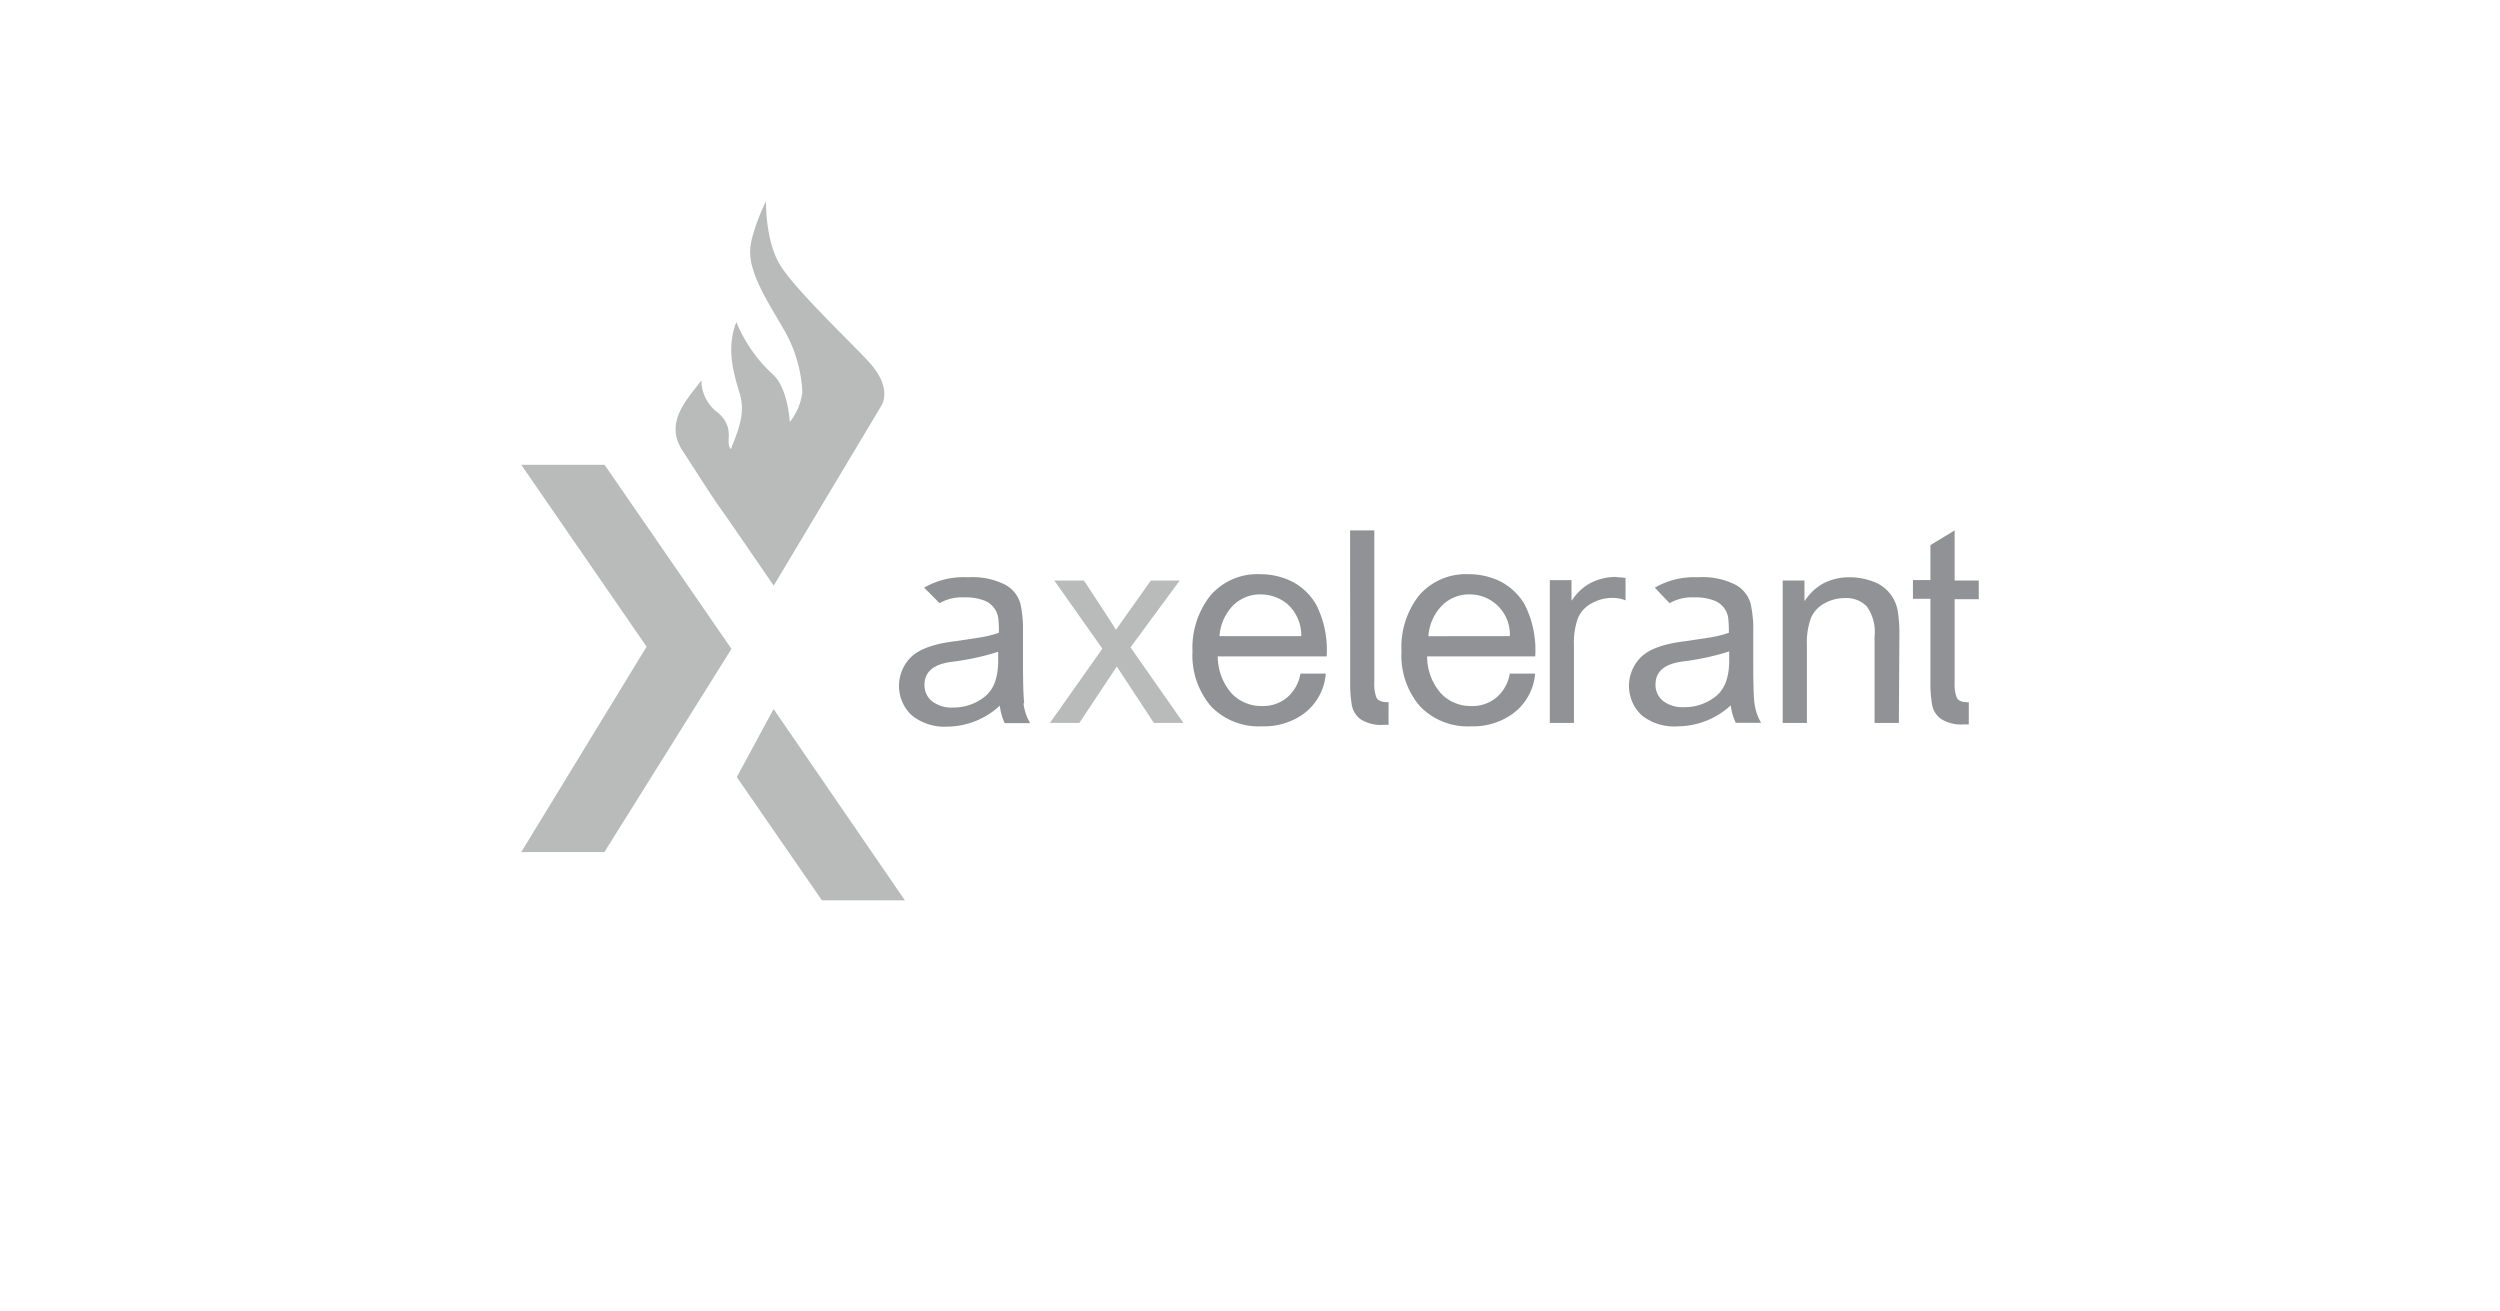 <svg id="LOGOS" xmlns="http://www.w3.org/2000/svg" width="286" height="150" viewBox="0 0 286 150">
  <g>
    <path d="M117.17,80.44c-.09-.77-.14-2.29-.14-4.55V72.17a13.09,13.09,0,0,0-.31-3.16,3.56,3.56,0,0,0-1.69-2.1,8.28,8.28,0,0,0-4.31-.87,9,9,0,0,0-5,1.19L107.49,69a5.21,5.21,0,0,1,2.82-.66,6,6,0,0,1,2.23.34,2.53,2.53,0,0,1,1.2.89,2.57,2.57,0,0,1,.45,1.07,11.9,11.9,0,0,1,.08,1.75,12.63,12.63,0,0,1-2.38.57l-2.58.39q-3.54.42-5,1.74a4.62,4.62,0,0,0,0,6.75,6,6,0,0,0,4.07,1.29,9,9,0,0,0,6-2.4,6.28,6.28,0,0,0,.56,2h2.91a5.72,5.72,0,0,1-.76-2.26m-2.9-4.91c0,2-.52,3.34-1.56,4.16a5.7,5.7,0,0,1-3.6,1.22,3.62,3.62,0,0,1-2.42-.73,2.34,2.34,0,0,1-.85-1.85c0-1.49,1-2.37,3.13-2.65a28.45,28.45,0,0,0,5.3-1.15Z" fill="#909295"/>
    <path d="M200.7,80.44c-.08-.77-.13-2.29-.13-4.55V72.17a13.09,13.09,0,0,0-.31-3.16,3.56,3.56,0,0,0-1.69-2.1,8.28,8.28,0,0,0-4.31-.87,9,9,0,0,0-4.95,1.19L191,69a5.21,5.21,0,0,1,2.82-.66,5.88,5.88,0,0,1,2.22.34,2.51,2.51,0,0,1,1.21.89,2.57,2.57,0,0,1,.45,1.07,13.54,13.54,0,0,1,.08,1.75,12.63,12.63,0,0,1-2.38.57l-2.58.39q-3.56.42-5,1.74a4.62,4.62,0,0,0,0,6.75A6,6,0,0,0,192,83.09a9,9,0,0,0,6-2.4,6.54,6.54,0,0,0,.57,2h2.9a5.88,5.88,0,0,1-.76-2.26m-2.89-4.91c0,2-.52,3.34-1.56,4.16a5.7,5.7,0,0,1-3.6,1.22,3.67,3.67,0,0,1-2.43-.73,2.36,2.36,0,0,1-.84-1.85c0-1.49,1-2.37,3.13-2.65a28.45,28.45,0,0,0,5.3-1.15Z" fill="#909295"/>
    <path d="M151.77,75.09H139.31a6.46,6.46,0,0,0,1.57,4.22,4.68,4.68,0,0,0,3.51,1.46,4.29,4.29,0,0,0,2.71-.86,4.57,4.57,0,0,0,1.67-2.85h2.9a6.31,6.31,0,0,1-2.58,4.63,7.69,7.69,0,0,1-4.7,1.4,7.57,7.57,0,0,1-5.86-2.3,9,9,0,0,1-2.11-6.28,9.64,9.64,0,0,1,2.05-6.38,7.08,7.08,0,0,1,5.76-2.44,8.11,8.11,0,0,1,3.5.8,6.75,6.75,0,0,1,2.86,2.72,11.46,11.46,0,0,1,1.18,5.88m-2.9-2.32a4.87,4.87,0,0,0-1.58-3.66A4.82,4.82,0,0,0,144.23,68,4.36,4.36,0,0,0,141,69.33a5.59,5.59,0,0,0-1.49,3.44Z" fill="#909295"/>
    <path d="M175.72,75.09H163.26a6.46,6.46,0,0,0,1.57,4.22,4.67,4.67,0,0,0,3.5,1.46,4.31,4.31,0,0,0,2.72-.86,4.57,4.57,0,0,0,1.67-2.85h2.9A6.31,6.31,0,0,1,173,81.69a7.72,7.72,0,0,1-4.71,1.4,7.55,7.55,0,0,1-5.85-2.3,8.9,8.9,0,0,1-2.11-6.28,9.59,9.59,0,0,1,2-6.38,7.08,7.08,0,0,1,5.76-2.44,8.11,8.11,0,0,1,3.5.8,6.81,6.81,0,0,1,2.86,2.72,11.56,11.56,0,0,1,1.18,5.88m-2.9-2.32A4.59,4.59,0,0,0,168.18,68a4.36,4.36,0,0,0-3.28,1.34,5.53,5.53,0,0,0-1.49,3.44Z" fill="#909295"/>
    <path d="M217.23,82.7h-2.78V72.8a5,5,0,0,0-.9-3.44,3.28,3.28,0,0,0-2.5-.94,4.75,4.75,0,0,0-2.32.6,3.41,3.41,0,0,0-1.56,1.69,8.17,8.17,0,0,0-.46,3.09v8.9h-2.77V66.41h2.49v2.3h.06a5.87,5.87,0,0,1,2.16-2,6.43,6.43,0,0,1,3-.67,7.55,7.55,0,0,1,2.55.46,4.23,4.23,0,0,1,2,1.39,4.32,4.32,0,0,1,.9,2,16.26,16.26,0,0,1,.19,2.83Z" fill="#909295"/>
    <path d="M185,66a6.43,6.43,0,0,0-3,.67,5.87,5.87,0,0,0-2.16,2h-.06v-2.3h-2.48V82.7h2.76V73.8a8.17,8.17,0,0,1,.46-3.09A3.41,3.41,0,0,1,182.12,69a4.78,4.78,0,0,1,2.32-.6,3.93,3.93,0,0,1,1.52.28V66.11a7.45,7.45,0,0,0-1-.07" fill="#909295"/>
    <path d="M225.14,80.34c-.68,0-1.11-.17-1.28-.52a4.24,4.24,0,0,1-.25-1.74V68.55h2.76V66.41h-2.76V60.68l-2.77,1.68v4h-2v2.14h2v9.38a14.87,14.87,0,0,0,.19,2.73,2.56,2.56,0,0,0,1,1.62,4.31,4.31,0,0,0,2.64.64l.56,0V80.33h-.1" fill="#909295"/>
    <path d="M135.38,82.7H132l-4.24-6.45-4.28,6.45h-3.37l6-8.49-5.5-7.8H124q3.34,5.06,3.66,5.64l4-5.64h3.3l-5.63,7.65Z" fill="#b9baba"/>
    <path d="M154.46,77.93a14.87,14.87,0,0,0,.19,2.73,2.56,2.56,0,0,0,1,1.62,4.31,4.31,0,0,0,2.64.64l.56,0V80.33h-.1c-.68,0-1.11-.17-1.28-.52a4.24,4.24,0,0,1-.25-1.74V60.68h-2.77Z" fill="#909295"/>
    <g>
      <polygon points="59.63 53.17 69.16 53.17 83.68 74.23 69.14 97.48 59.63 97.48 73.97 73.98 59.63 53.17" fill="#b9baba"/>
      <polygon points="88.5 81.11 84.29 88.9 94.03 103 103.52 103 88.5 81.11" fill="#b9baba"/>
      <path d="M80.24,43.5c-1.42,2-4.33,4.7-2.19,8s3.19,5,4.46,6.79,6,8.71,6,8.71l12.3-20.56c.55-.91.73-2.72-1.44-5.07s-8.14-8-10-10.85S87.63,23,87.63,23s-1.71,3.49-1.81,5.61c-.13,2.74,2.17,6.15,3.8,9a15.7,15.7,0,0,1,2.17,7.24,6.78,6.78,0,0,1-1.44,3.43s-.19-3.71-1.82-5.34a16.75,16.75,0,0,1-4.29-6.1c-1.16,2.92-.35,5.81.38,8.16s-.27,4.44-1,6.38c-.76-.77.59-2.31-1.46-4.15A4.6,4.6,0,0,1,80.24,43.5Z" fill="#b9baba"/>
    </g>
  </g>
</svg>
